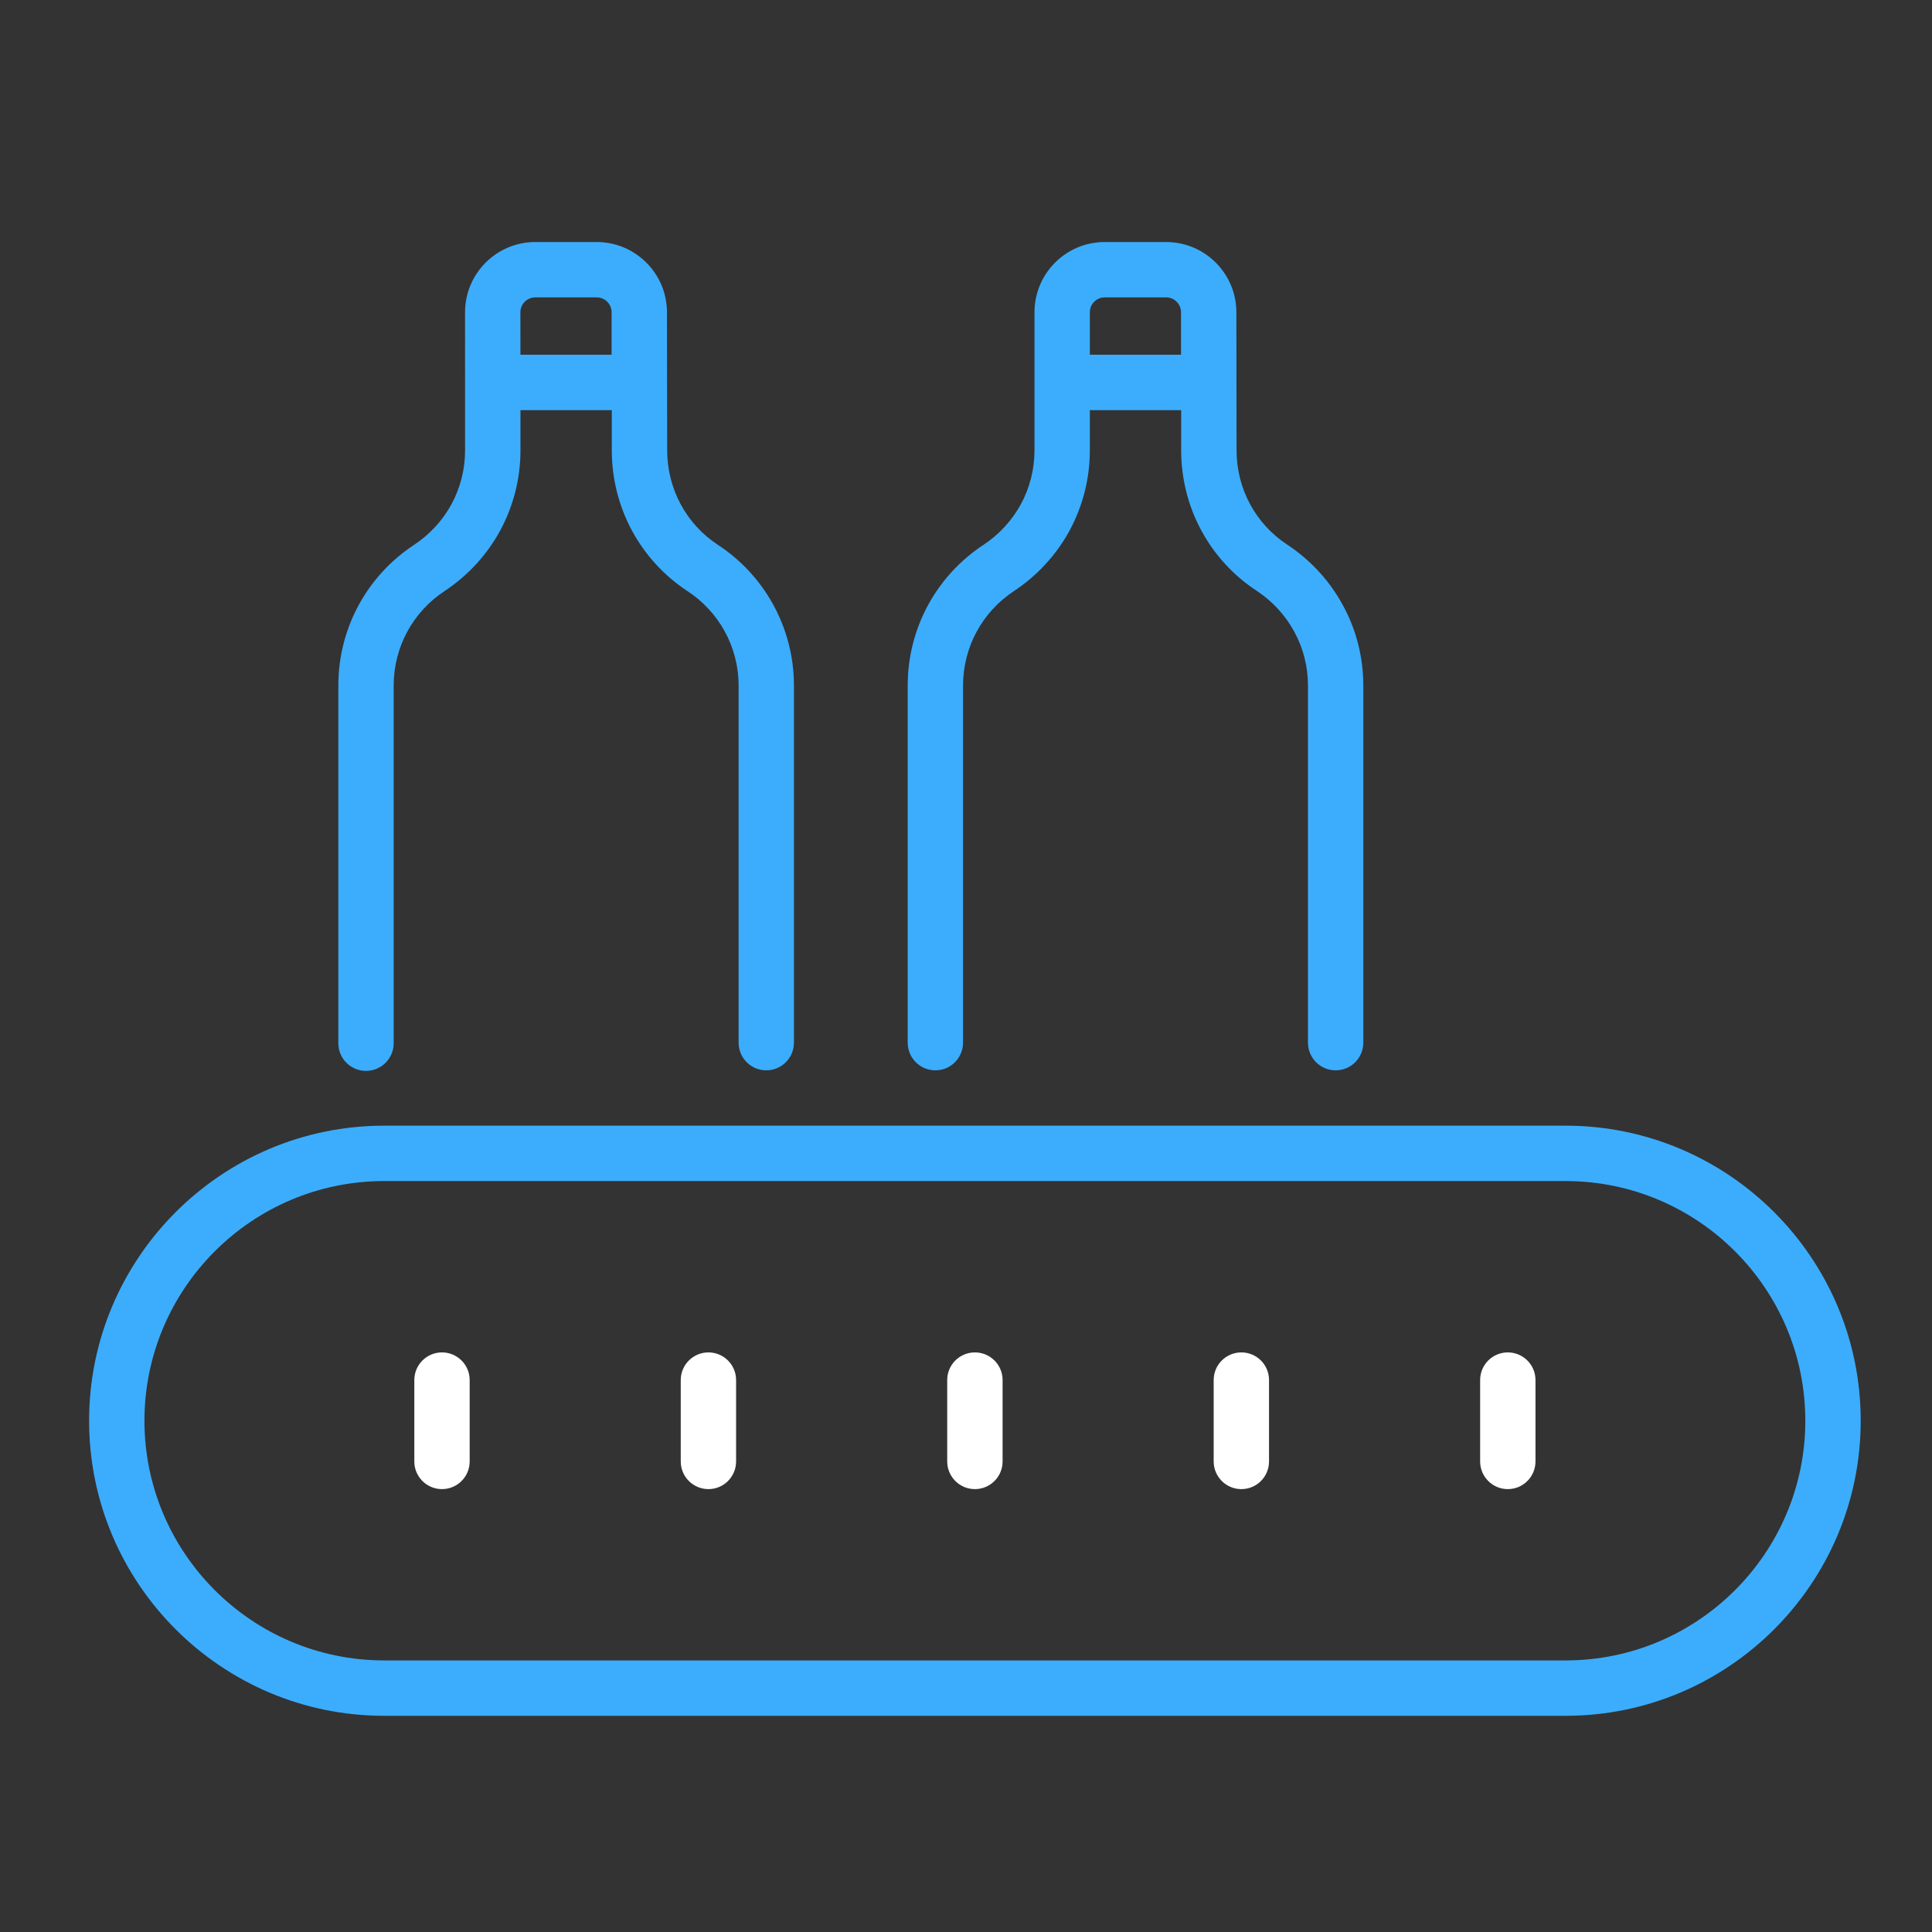 <svg width="51" height="51" viewBox="0 0 51 51" fill="none" xmlns="http://www.w3.org/2000/svg">
<rect x="0" y="0" width="51" height="51" fill="#333333" stroke="none"/>
<path d="M9.661 28.269C10.065 28.269 10.392 27.942 10.392 27.538V18.097C10.392 17.088 10.894 16.156 11.738 15.601C12.351 15.195 12.859 14.642 13.205 14.002C13.554 13.356 13.739 12.627 13.739 11.893V10.827H16.15V11.886C16.15 13.392 16.896 14.781 18.148 15.604C18.95 16.127 19.497 17.045 19.497 18.097V27.523C19.497 27.927 19.824 28.254 20.227 28.254C20.631 28.254 20.958 27.927 20.958 27.523V18.097C20.958 16.559 20.169 15.177 18.948 14.381C18.111 13.831 17.612 12.899 17.612 11.886C17.611 11.812 17.606 8.002 17.606 8.243C17.606 7.221 16.774 6.389 15.752 6.389H14.13C13.107 6.389 12.276 7.221 12.276 8.243C12.276 8.317 12.277 12.134 12.277 11.893C12.277 12.385 12.153 12.874 11.92 13.307C11.687 13.736 11.345 14.108 10.933 14.381C9.679 15.206 8.931 16.595 8.931 18.097V27.538C8.931 27.942 9.258 28.269 9.661 28.269ZM13.737 8.243C13.737 8.026 13.914 7.85 14.13 7.85H15.752C15.969 7.85 16.145 8.026 16.145 8.243V9.363H13.738L13.737 8.243Z" fill="#3cadfd"/>
<path d="M24.692 28.254C25.095 28.254 25.422 27.927 25.422 27.523V18.097C25.422 17.088 25.925 16.156 26.768 15.601C27.381 15.195 27.889 14.643 28.236 14.002C28.585 13.355 28.769 12.626 28.769 11.893V10.827H31.18V11.886C31.18 13.394 31.93 14.784 33.181 15.601C33.596 15.876 33.937 16.249 34.172 16.687C34.404 17.112 34.527 17.6 34.527 18.097V27.523C34.527 27.927 34.854 28.254 35.258 28.254C35.662 28.254 35.988 27.927 35.988 27.523V18.097C35.988 17.355 35.803 16.625 35.457 15.992C35.111 15.346 34.603 14.79 33.984 14.38C33.143 13.831 32.642 12.899 32.642 11.886C32.642 11.812 32.637 8.002 32.637 8.243C32.637 7.221 31.806 6.389 30.783 6.389H29.162C28.139 6.389 27.308 7.22 27.308 8.243C27.308 8.382 27.308 12.023 27.308 11.893C27.308 12.385 27.184 12.874 26.951 13.306C26.718 13.736 26.376 14.108 25.963 14.381C24.709 15.206 23.961 16.595 23.961 18.097V27.523C23.961 27.927 24.288 28.254 24.692 28.254ZM28.769 8.243C28.769 8.026 28.945 7.85 29.162 7.85H30.784C31 7.85 31.176 8.026 31.176 8.243V9.363H28.769V8.243Z" fill="#3cadfd"/>
<path d="M10.141 45.293H41.329C45.624 45.293 49.118 41.799 49.118 37.504C49.118 33.209 45.624 29.715 41.329 29.715H10.141C5.846 29.715 2.352 33.209 2.352 37.504C2.352 41.799 5.846 45.293 10.141 45.293ZM10.141 31.177H41.329C44.818 31.177 47.656 34.015 47.656 37.504C47.656 40.993 44.818 43.831 41.329 43.831H10.141C6.652 43.831 3.813 40.993 3.813 37.504C3.813 34.015 6.652 31.177 10.141 31.177Z" fill="#3cadfd"/>
<path d="M11.667 39.309C12.071 39.309 12.398 38.982 12.398 38.578V36.43C12.398 36.027 12.071 35.7 11.667 35.7C11.264 35.7 10.937 36.027 10.937 36.43V38.578C10.936 38.981 11.264 39.309 11.667 39.309Z" fill="white"/>
<path d="M18.701 39.309C19.104 39.309 19.431 38.982 19.431 38.578V36.43C19.431 36.027 19.104 35.7 18.701 35.7C18.297 35.7 17.97 36.027 17.97 36.43V38.578C17.97 38.981 18.297 39.309 18.701 39.309Z" fill="white"/>
<path d="M25.735 39.309C26.139 39.309 26.466 38.982 26.466 38.578V36.43C26.466 36.027 26.139 35.7 25.735 35.7C25.331 35.7 25.004 36.027 25.004 36.43V38.578C25.004 38.981 25.331 39.309 25.735 39.309Z" fill="white"/>
<path d="M32.769 39.309C33.173 39.309 33.499 38.982 33.499 38.578V36.43C33.499 36.027 33.173 35.7 32.769 35.7C32.365 35.7 32.038 36.027 32.038 36.43V38.578C32.038 38.981 32.365 39.309 32.769 39.309Z" fill="white"/>
<path d="M39.802 39.309C40.206 39.309 40.533 38.982 40.533 38.578V36.43C40.533 36.027 40.206 35.7 39.802 35.7C39.398 35.7 39.072 36.027 39.072 36.43V38.578C39.072 38.981 39.398 39.309 39.802 39.309Z" fill="white"/>
</svg>
